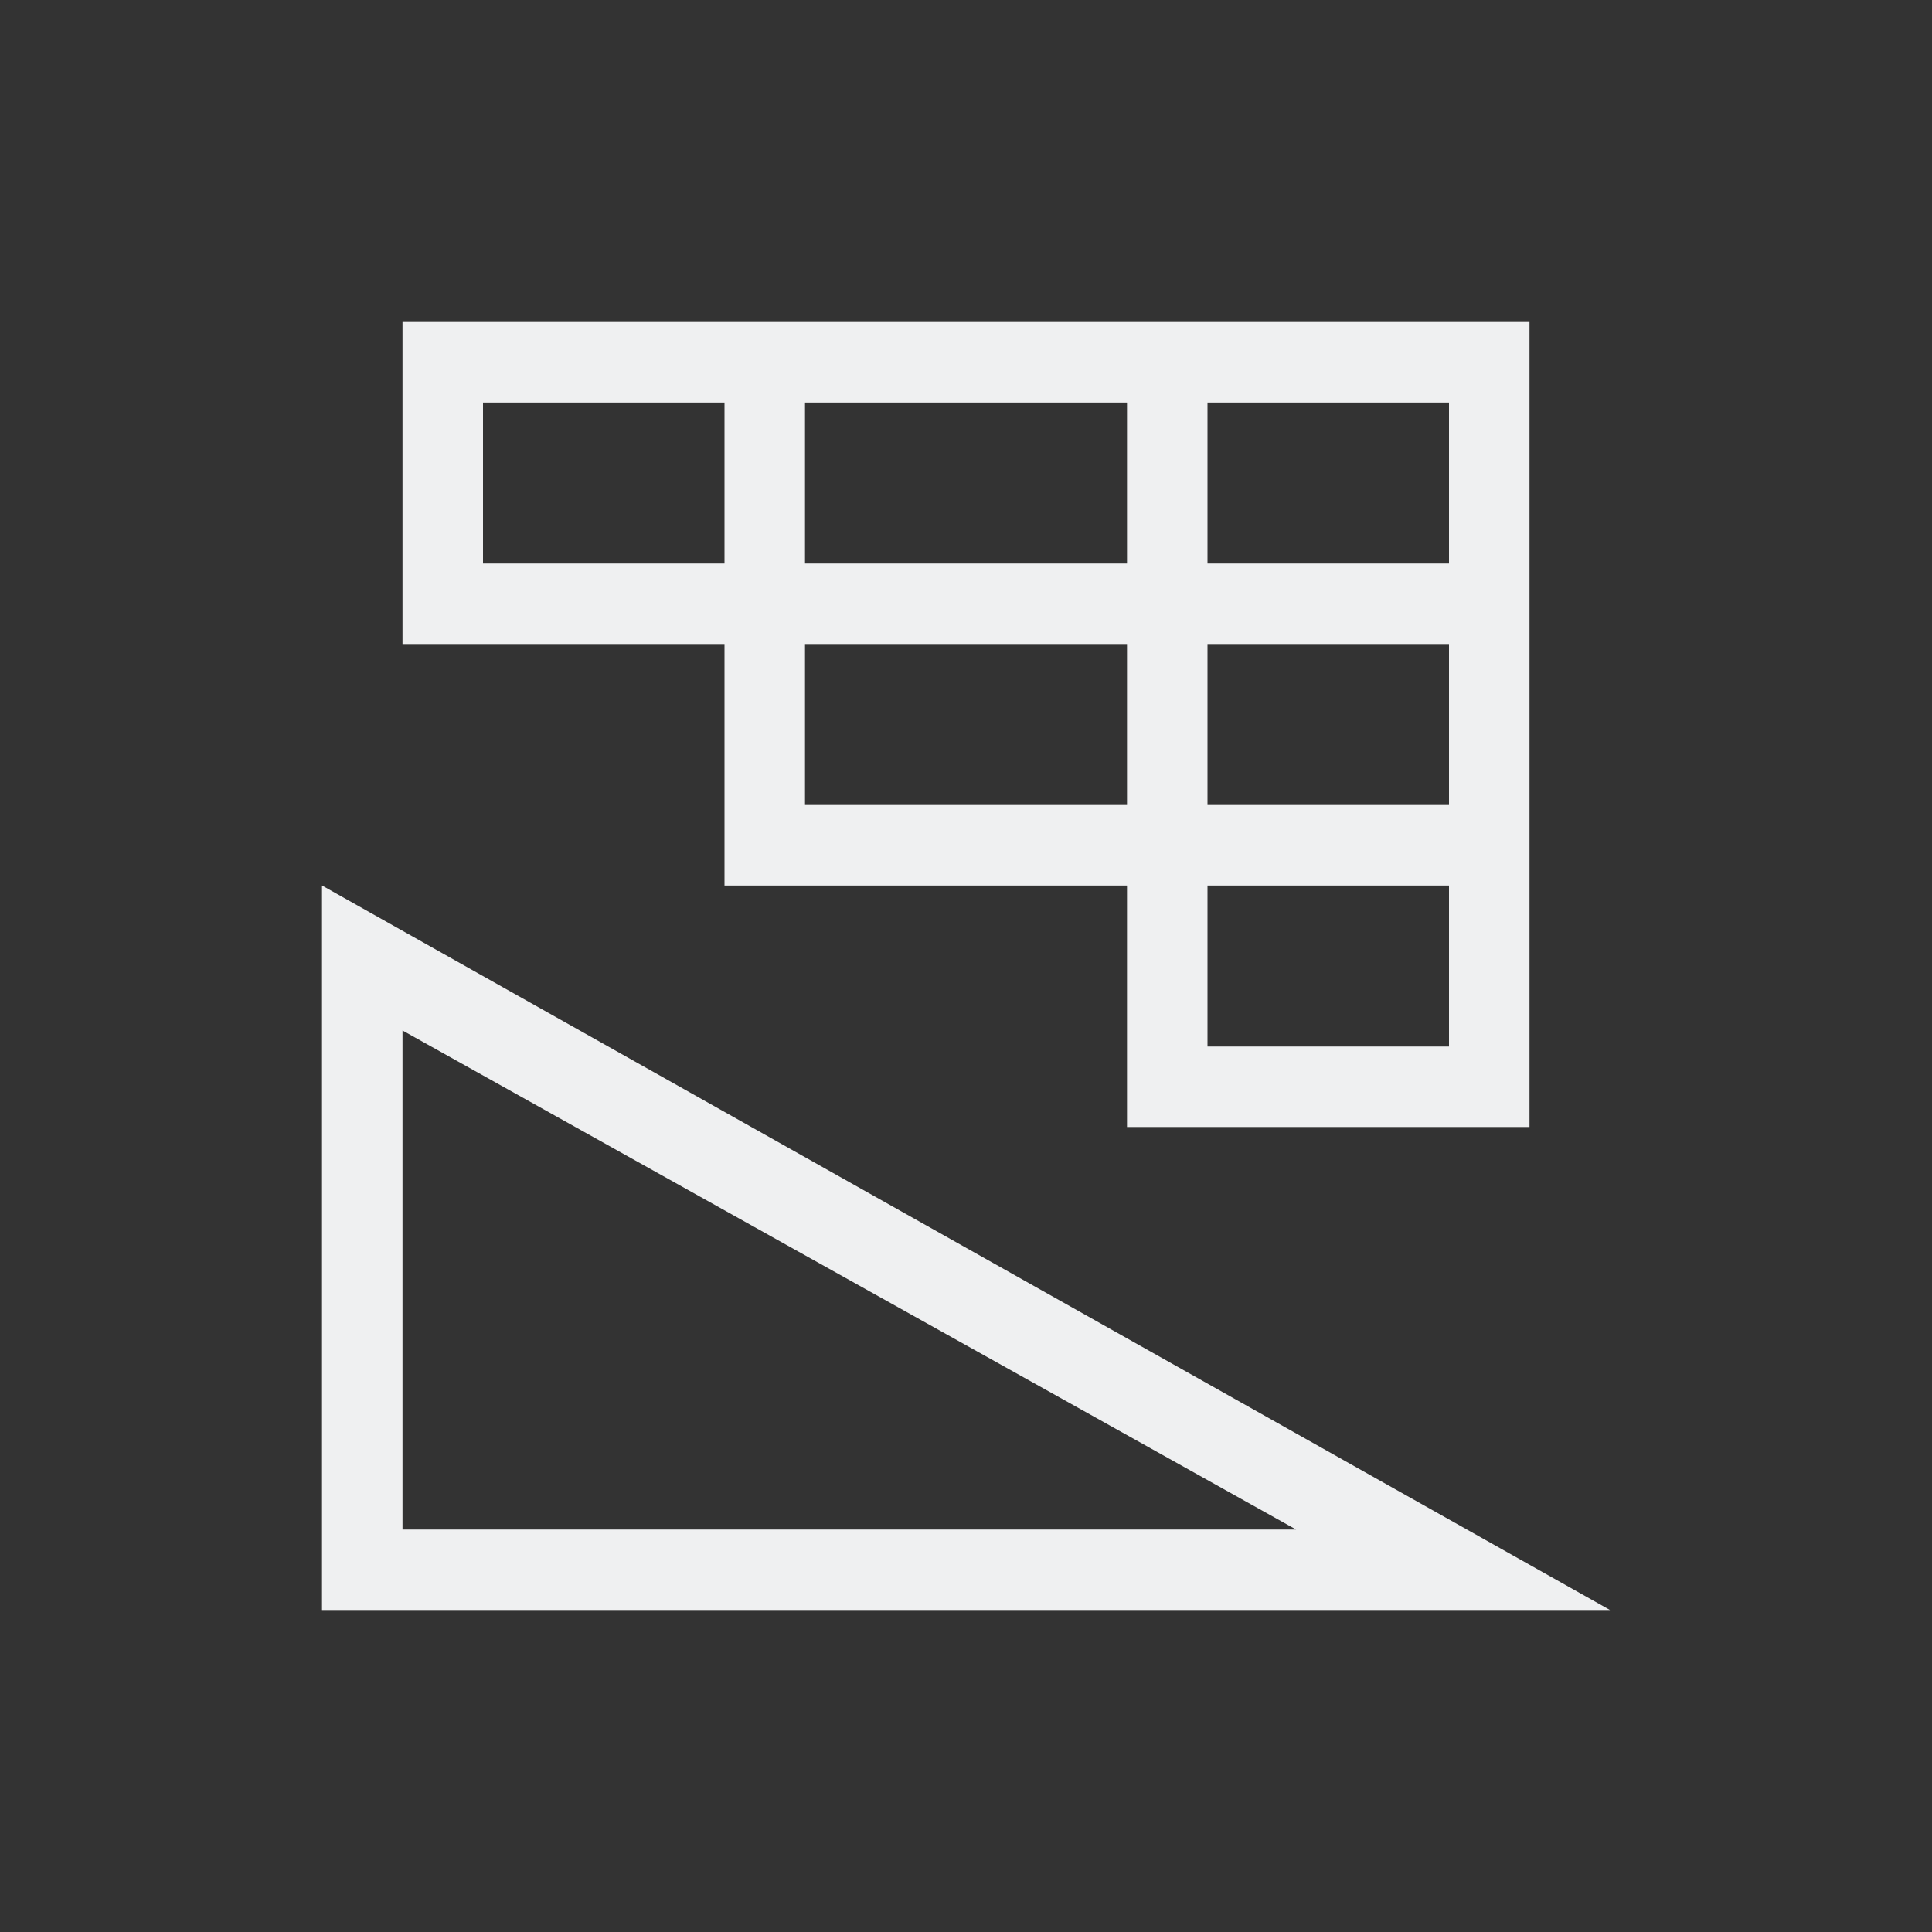 <svg viewBox="0 0 24 24" xmlns="http://www.w3.org/2000/svg"><rect x="0" y="0" width="24" height="24" fill="#333333" stroke="none"/><path d="m5 4v4h1 3v2 1h5v2 1h4 1v-10h-1-12zm1 1h3v2h-3zm4 0h4v2h-4zm5 0h3v2h-3zm-5 3h4v2h-4zm5 0h3v2h-3zm-11 3v9h16zm11 0h3v2h-3zm-10 1.801 11.1 6.199h-11.1z" fill="#eff0f1"/></svg>